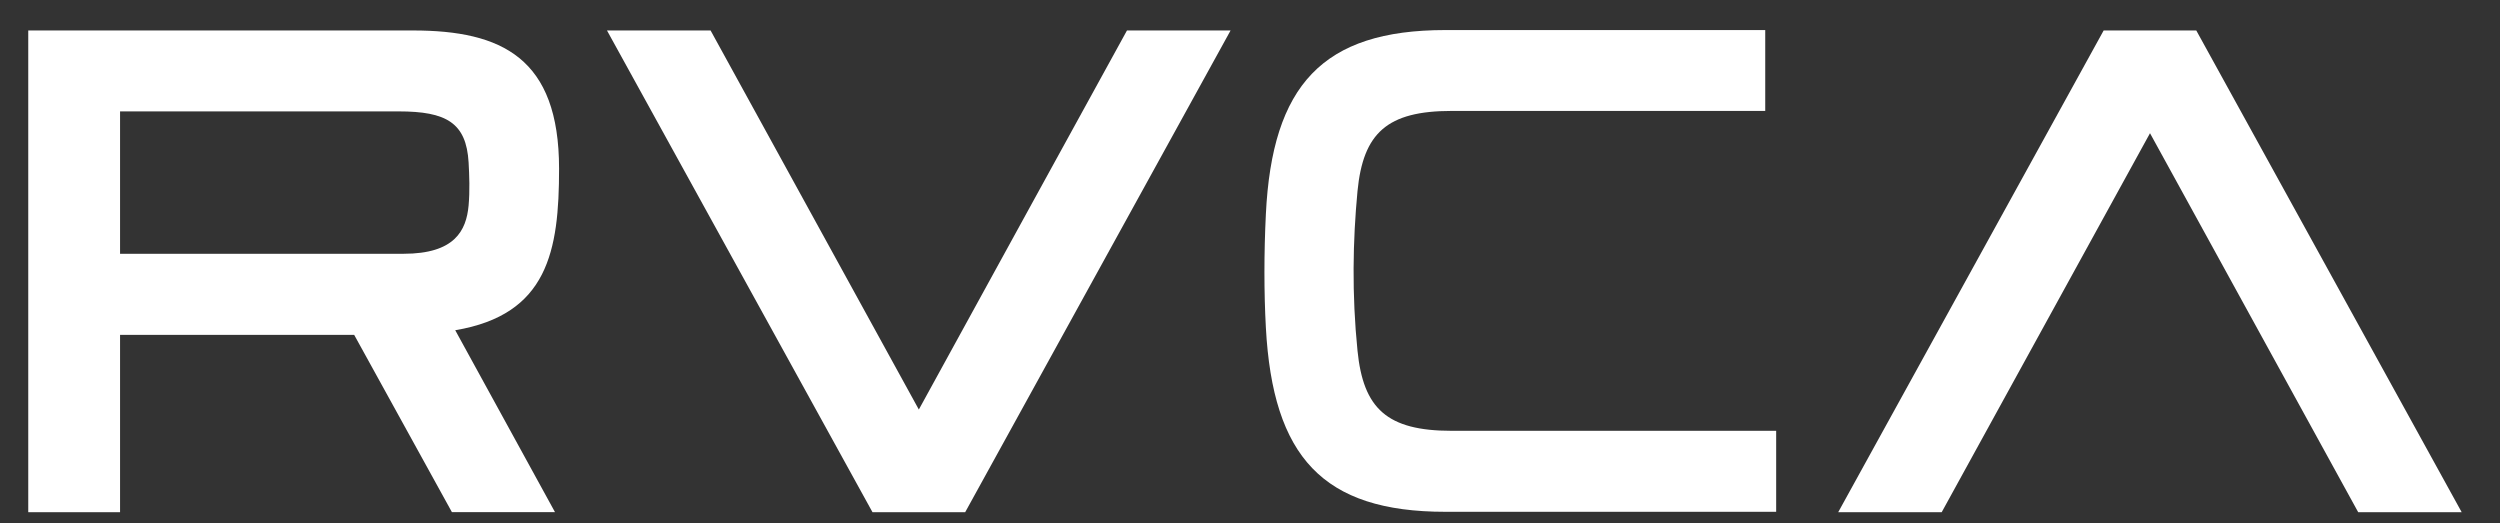 <svg xmlns="http://www.w3.org/2000/svg" fill="none" viewBox="0 0 43 9" height="9" width="43">
<rect x="0" y="0" width="43" height="9" fill="#333333" stroke="none"/>
<g clip-path="url(#clip0_1349_41125)">
<path fill="white" d="M19.384 0.524C19.384 0.524 16.213 6.294 15.804 7.044C15.393 6.294 12.222 0.524 12.222 0.524H10.44L15.007 8.81H16.601L21.166 0.524H19.384Z" clip-rule="evenodd" fill-rule="evenodd"></path>
<path fill="white" d="M37.776 0.524H36.183L31.617 8.81H33.397C33.397 8.81 36.569 3.037 36.98 2.291C37.391 3.037 40.561 8.81 40.561 8.81H42.341L37.776 0.524Z" clip-rule="evenodd" fill-rule="evenodd"></path>
<path fill="white" d="M9.616 2.901C9.616 0.996 8.63 0.524 7.101 0.524H0.486V8.81H2.065V5.76H6.092C6.232 6.013 7.773 8.809 7.773 8.809H9.546C9.546 8.809 8.454 6.817 7.83 5.68C9.423 5.412 9.616 4.318 9.616 2.901ZM8.06 3.534C8.02 3.968 7.82 4.365 6.941 4.365H2.065V1.916H6.858C7.677 1.916 8.02 2.111 8.06 2.794C8.072 3.013 8.083 3.278 8.06 3.534Z" clip-rule="evenodd" fill-rule="evenodd"></path>
<path fill="white" d="M23.349 6.031C23.251 5.061 23.268 4.142 23.349 3.287C23.446 2.289 23.857 1.908 24.968 1.908H30.362V0.517H24.86C22.749 0.517 21.881 1.466 21.773 3.683C21.74 4.357 21.74 5.026 21.773 5.635C21.893 7.854 22.749 8.803 24.86 8.803H30.55V7.41H24.968C23.857 7.41 23.448 7.028 23.349 6.031Z" clip-rule="evenodd" fill-rule="evenodd"></path>
</g>
<defs>
<clipPath id="clip0_1349_41125">
<rect transform="translate(0.328 0.491)" fill="white" height="8.437" width="42.186"></rect>
</clipPath>
</defs>
</svg>

